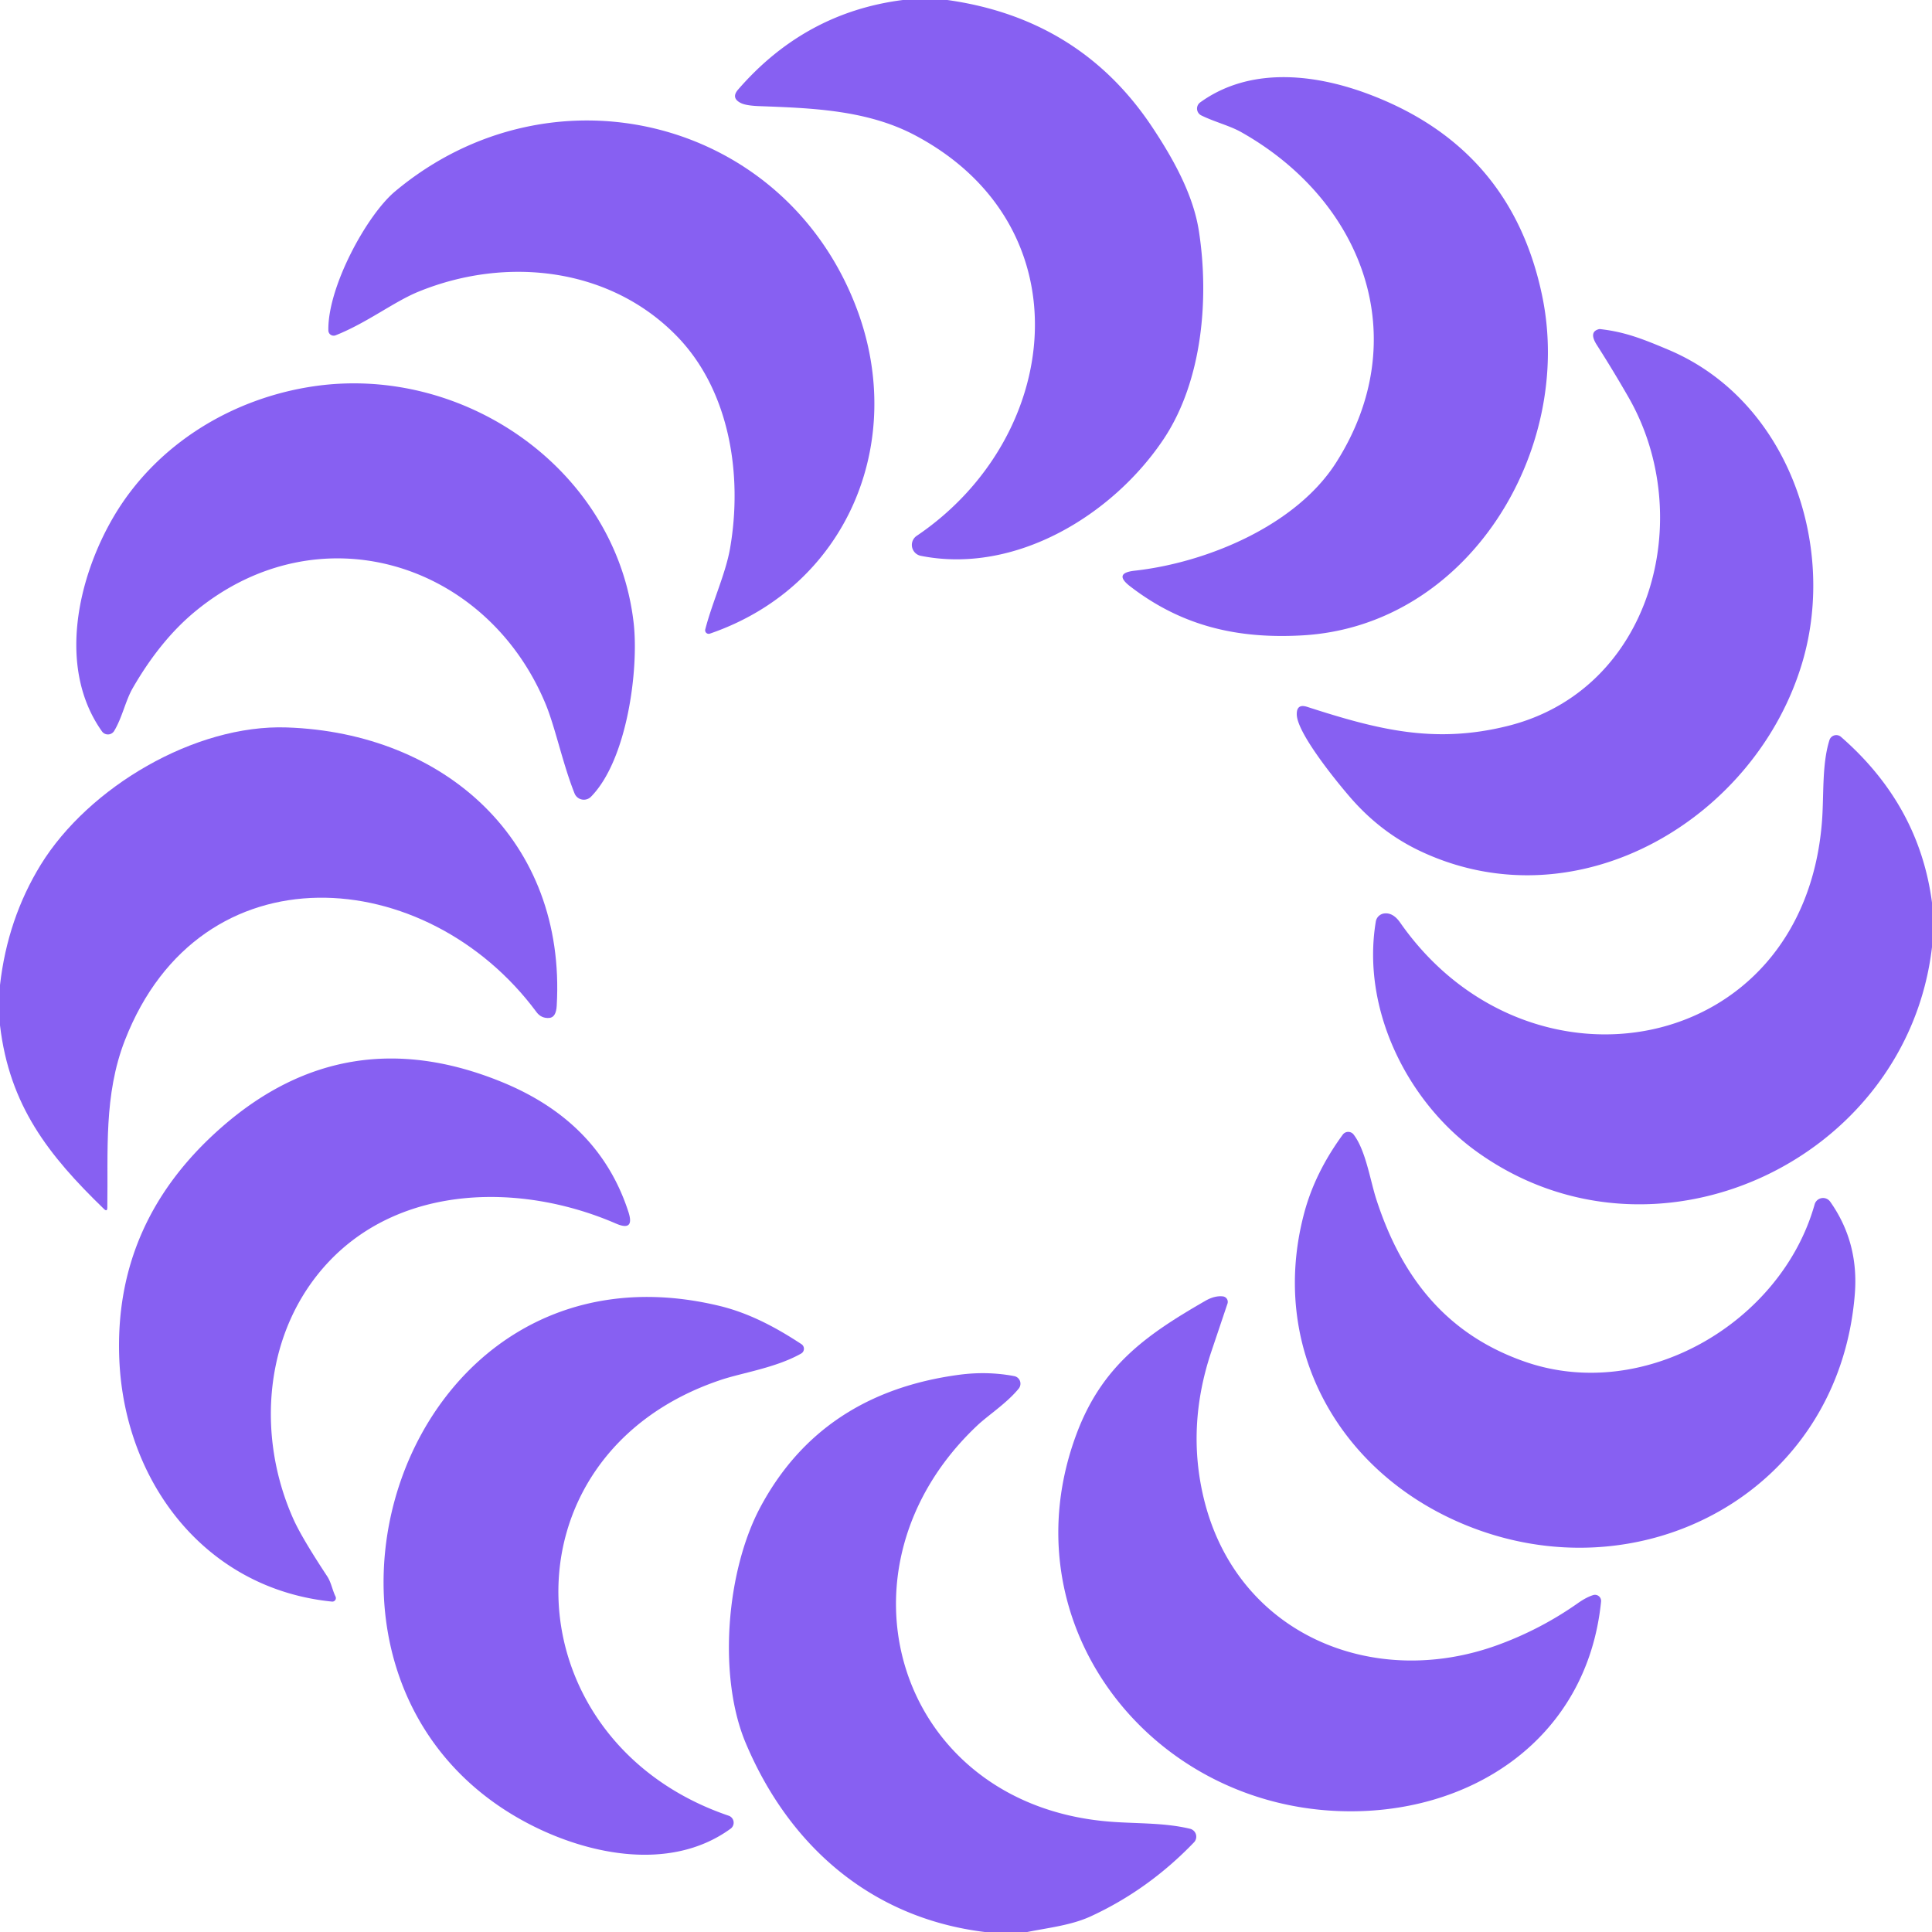 <?xml version="1.0" encoding="UTF-8" standalone="no"?>
<!DOCTYPE svg PUBLIC "-//W3C//DTD SVG 1.1//EN" "http://www.w3.org/Graphics/SVG/1.1/DTD/svg11.dtd">
<svg xmlns="http://www.w3.org/2000/svg" version="1.1" viewBox="0.00 0.00 256.00 256.00">
<path fill="#8760f2" d="
  M 119.63 0.00
  L 125.53 0.00
  Q 143.11 2.47 152.66 16.82
  C 155.50 21.09 158.12 25.82 158.86 30.62
  C 160.22 39.41 159.38 50.42 154.16 58.22
  C 147.49 68.18 134.61 76.15 122.01 73.65
  A 1.47 1.46 33.5 0 1 121.47 71.00
  C 140.75 57.97 143.95 30.03 121.33 17.97
  C 114.91 14.54 107.48 14.32 100.51 14.06
  Q 98.83 13.99 98.16 13.65
  Q 96.83 12.98 97.81 11.86
  Q 106.67 1.65 119.63 0.00
  Z"
/>
<path fill="#8760f2" d="
  M 164.47 17.51
  C 162.95 16.65 160.91 16.15 159.17 15.29
  A 1.01 1.01 0.0 0 1 159.03 13.57
  C 165.50 8.89 173.88 9.74 180.99 12.34
  Q 200.31 19.42 204.38 39.37
  C 208.52 59.72 194.56 82.94 172.58 84.19
  C 163.99 84.68 156.62 82.98 149.77 77.71
  Q 147.46 75.94 150.35 75.62
  C 159.90 74.56 171.76 69.64 177.07 61.25
  C 187.49 44.82 180.66 26.63 164.47 17.51
  Z"
/>
<path fill="#8760f2" d="
  M 52.34 25.37
  C 73.18 7.92 104.12 15.67 113.57 41.02
  C 120.15 58.66 112.21 77.74 94.06 83.96
  A 0.47 0.47 0.0 0 1 93.45 83.40
  C 94.40 79.73 96.16 76.00 96.74 72.64
  C 98.41 63.02 96.73 51.87 89.79 44.65
  C 80.94 35.45 67.15 33.87 55.45 38.65
  C 52.19 39.98 48.63 42.78 44.47 44.43
  A 0.70 0.70 0.0 0 1 43.51 43.79
  C 43.39 38.07 48.58 28.52 52.34 25.37
  Z"
/>
<path fill="#8760f2" d="
  M 221.04 46.33
  C 236.86 52.98 243.42 72.12 238.84 87.69
  C 232.75 108.41 209.18 122.57 188.33 112.84
  Q 182.96 110.34 178.90 105.64
  C 177.21 103.69 171.89 97.20 171.83 94.69
  Q 171.79 93.21 173.20 93.66
  C 182.61 96.70 190.08 98.60 199.75 96.20
  C 218.96 91.44 224.89 68.47 215.78 52.63
  Q 213.76 49.11 211.57 45.68
  Q 210.51 44.01 211.81 43.63
  A 0.55 0.51 38.0 0 1 212.06 43.61
  C 215.36 43.99 217.69 44.92 221.04 46.33
  Z"
/>
<path fill="#8760f2" d="
  M 17.58 91.19
  C 16.62 92.87 16.19 95.09 15.13 96.85
  A 0.97 0.97 0.0 0 1 13.51 96.91
  C 7.53 88.49 10.33 76.48 15.09 68.41
  C 20.69 58.93 30.68 52.78 41.60 51.18
  C 61.54 48.27 81.68 62.25 83.97 82.61
  C 84.65 88.76 83.10 100.70 78.31 105.57
  A 1.33 1.33 0.0 0 1 76.13 105.13
  C 74.56 101.20 73.58 96.38 72.29 93.27
  C 64.47 74.47 42.30 67.57 25.97 80.93
  Q 21.29 84.75 17.58 91.19
  Z"
/>
<path fill="#8760f2" d="
  M 0.00 135.86
  L 0.00 130.52
  Q 1.00 121.74 5.40 114.58
  C 11.73 104.31 25.81 95.97 38.00 96.39
  C 58.90 97.10 75.03 111.36 73.77 133.25
  Q 73.69 134.80 72.79 134.88
  Q 71.73 134.97 71.09 134.11
  C 56.55 114.47 26.58 112.09 16.55 137.84
  C 13.72 145.11 14.34 152.55 14.22 160.02
  Q 14.21 160.61 13.78 160.20
  C 6.41 153.07 1.25 146.48 0.00 135.86
  Z"
/>
<path fill="#8760f2" d="
  M 256.00 119.60
  L 256.00 125.49
  C 252.69 153.88 219.03 169.59 195.51 152.48
  C 186.55 145.96 180.36 133.81 182.30 122.12
  A 1.30 1.30 0.0 0 1 183.48 121.03
  Q 184.61 120.93 185.53 122.25
  C 202.50 146.55 238.89 140.13 241.41 108.99
  C 241.70 105.49 241.38 101.35 242.41 98.07
  A 0.95 0.95 0.0 0 1 243.94 97.64
  Q 254.31 106.68 256.00 119.60
  Z"
/>
<path fill="#8760f2" d="
  M 66.47 143.36
  Q 79.42 148.64 83.28 160.62
  Q 84.11 163.21 81.62 162.13
  C 69.14 156.72 53.29 156.90 43.57 167.18
  C 34.99 176.27 33.85 190.11 38.90 201.34
  Q 40.00 203.78 43.35 208.86
  C 43.89 209.68 44.03 210.67 44.46 211.55
  A 0.47 0.47 0.0 0 1 43.99 212.22
  C 27.20 210.53 16.50 196.40 15.81 180.14
  Q 15.04 161.92 29.35 149.38
  Q 45.81 134.94 66.47 143.36
  Z"
/>
<path fill="#8760f2" d="
  M 202.20 180.48
  C 218.01 185.89 236.08 175.15 240.45 159.58
  A 1.16 1.16 0.0 0 1 242.51 159.23
  Q 246.33 164.63 245.77 171.51
  C 243.65 197.83 217.19 211.78 193.78 201.90
  C 177.24 194.92 168.08 178.38 172.83 160.67
  Q 174.26 155.35 177.92 150.35
  A 0.90 0.90 0.0 0 1 179.36 150.33
  C 180.97 152.42 181.56 156.43 182.38 158.95
  C 185.75 169.33 191.74 176.89 202.20 180.48
  Z"
/>
<path fill="#8760f2" d="
  M 95.53 182.84
  C 65.79 192.78 67.52 230.71 96.55 240.59
  A 0.98 0.98 0.0 0 1 96.81 242.31
  C 88.64 248.26 77.10 245.64 68.98 241.08
  C 34.20 221.58 52.91 162.80 95.34 173.04
  C 99.27 173.99 102.83 175.89 106.20 178.11
  A 0.73 0.73 0.0 0 1 106.16 179.35
  C 102.83 181.24 98.33 181.90 95.53 182.84
  Z"
/>
<path fill="#8760f2" d="
  M 160.50 179.12
  Q 157.19 189.02 159.52 198.60
  C 163.89 216.55 181.93 224.01 198.49 217.96
  Q 204.16 215.89 209.09 212.42
  Q 210.18 211.65 211.10 211.36
  A 0.81 0.81 0.0 0 1 212.15 212.22
  C 210.30 230.54 194.68 240.69 177.25 239.97
  C 151.85 238.92 133.43 214.70 142.64 190.02
  C 145.99 181.05 151.75 176.95 159.69 172.38
  Q 160.95 171.65 162.05 171.78
  A 0.73 0.73 0.0 0 1 162.65 172.73
  Q 161.49 176.18 160.50 179.12
  Z"
/>
<path fill="#8760f2" d="
  M 136.12 256.00
  L 130.49 256.00
  C 115.54 254.17 104.60 244.69 98.82 230.98
  C 95.08 222.11 96.24 208.12 100.77 199.67
  Q 108.86 184.59 127.12 182.16
  Q 130.84 181.67 134.38 182.34
  A 1.03 1.02 -65.4 0 1 134.99 183.99
  C 133.43 185.91 130.91 187.55 129.53 188.85
  C 109.33 207.84 118.84 238.76 146.51 241.33
  C 150.21 241.68 154.06 241.45 157.68 242.32
  A 1.08 1.08 0.0 0 1 158.21 244.12
  Q 152.18 250.40 144.52 253.93
  C 141.95 255.11 138.96 255.43 136.12 256.00
  Z"
/>
</svg>
